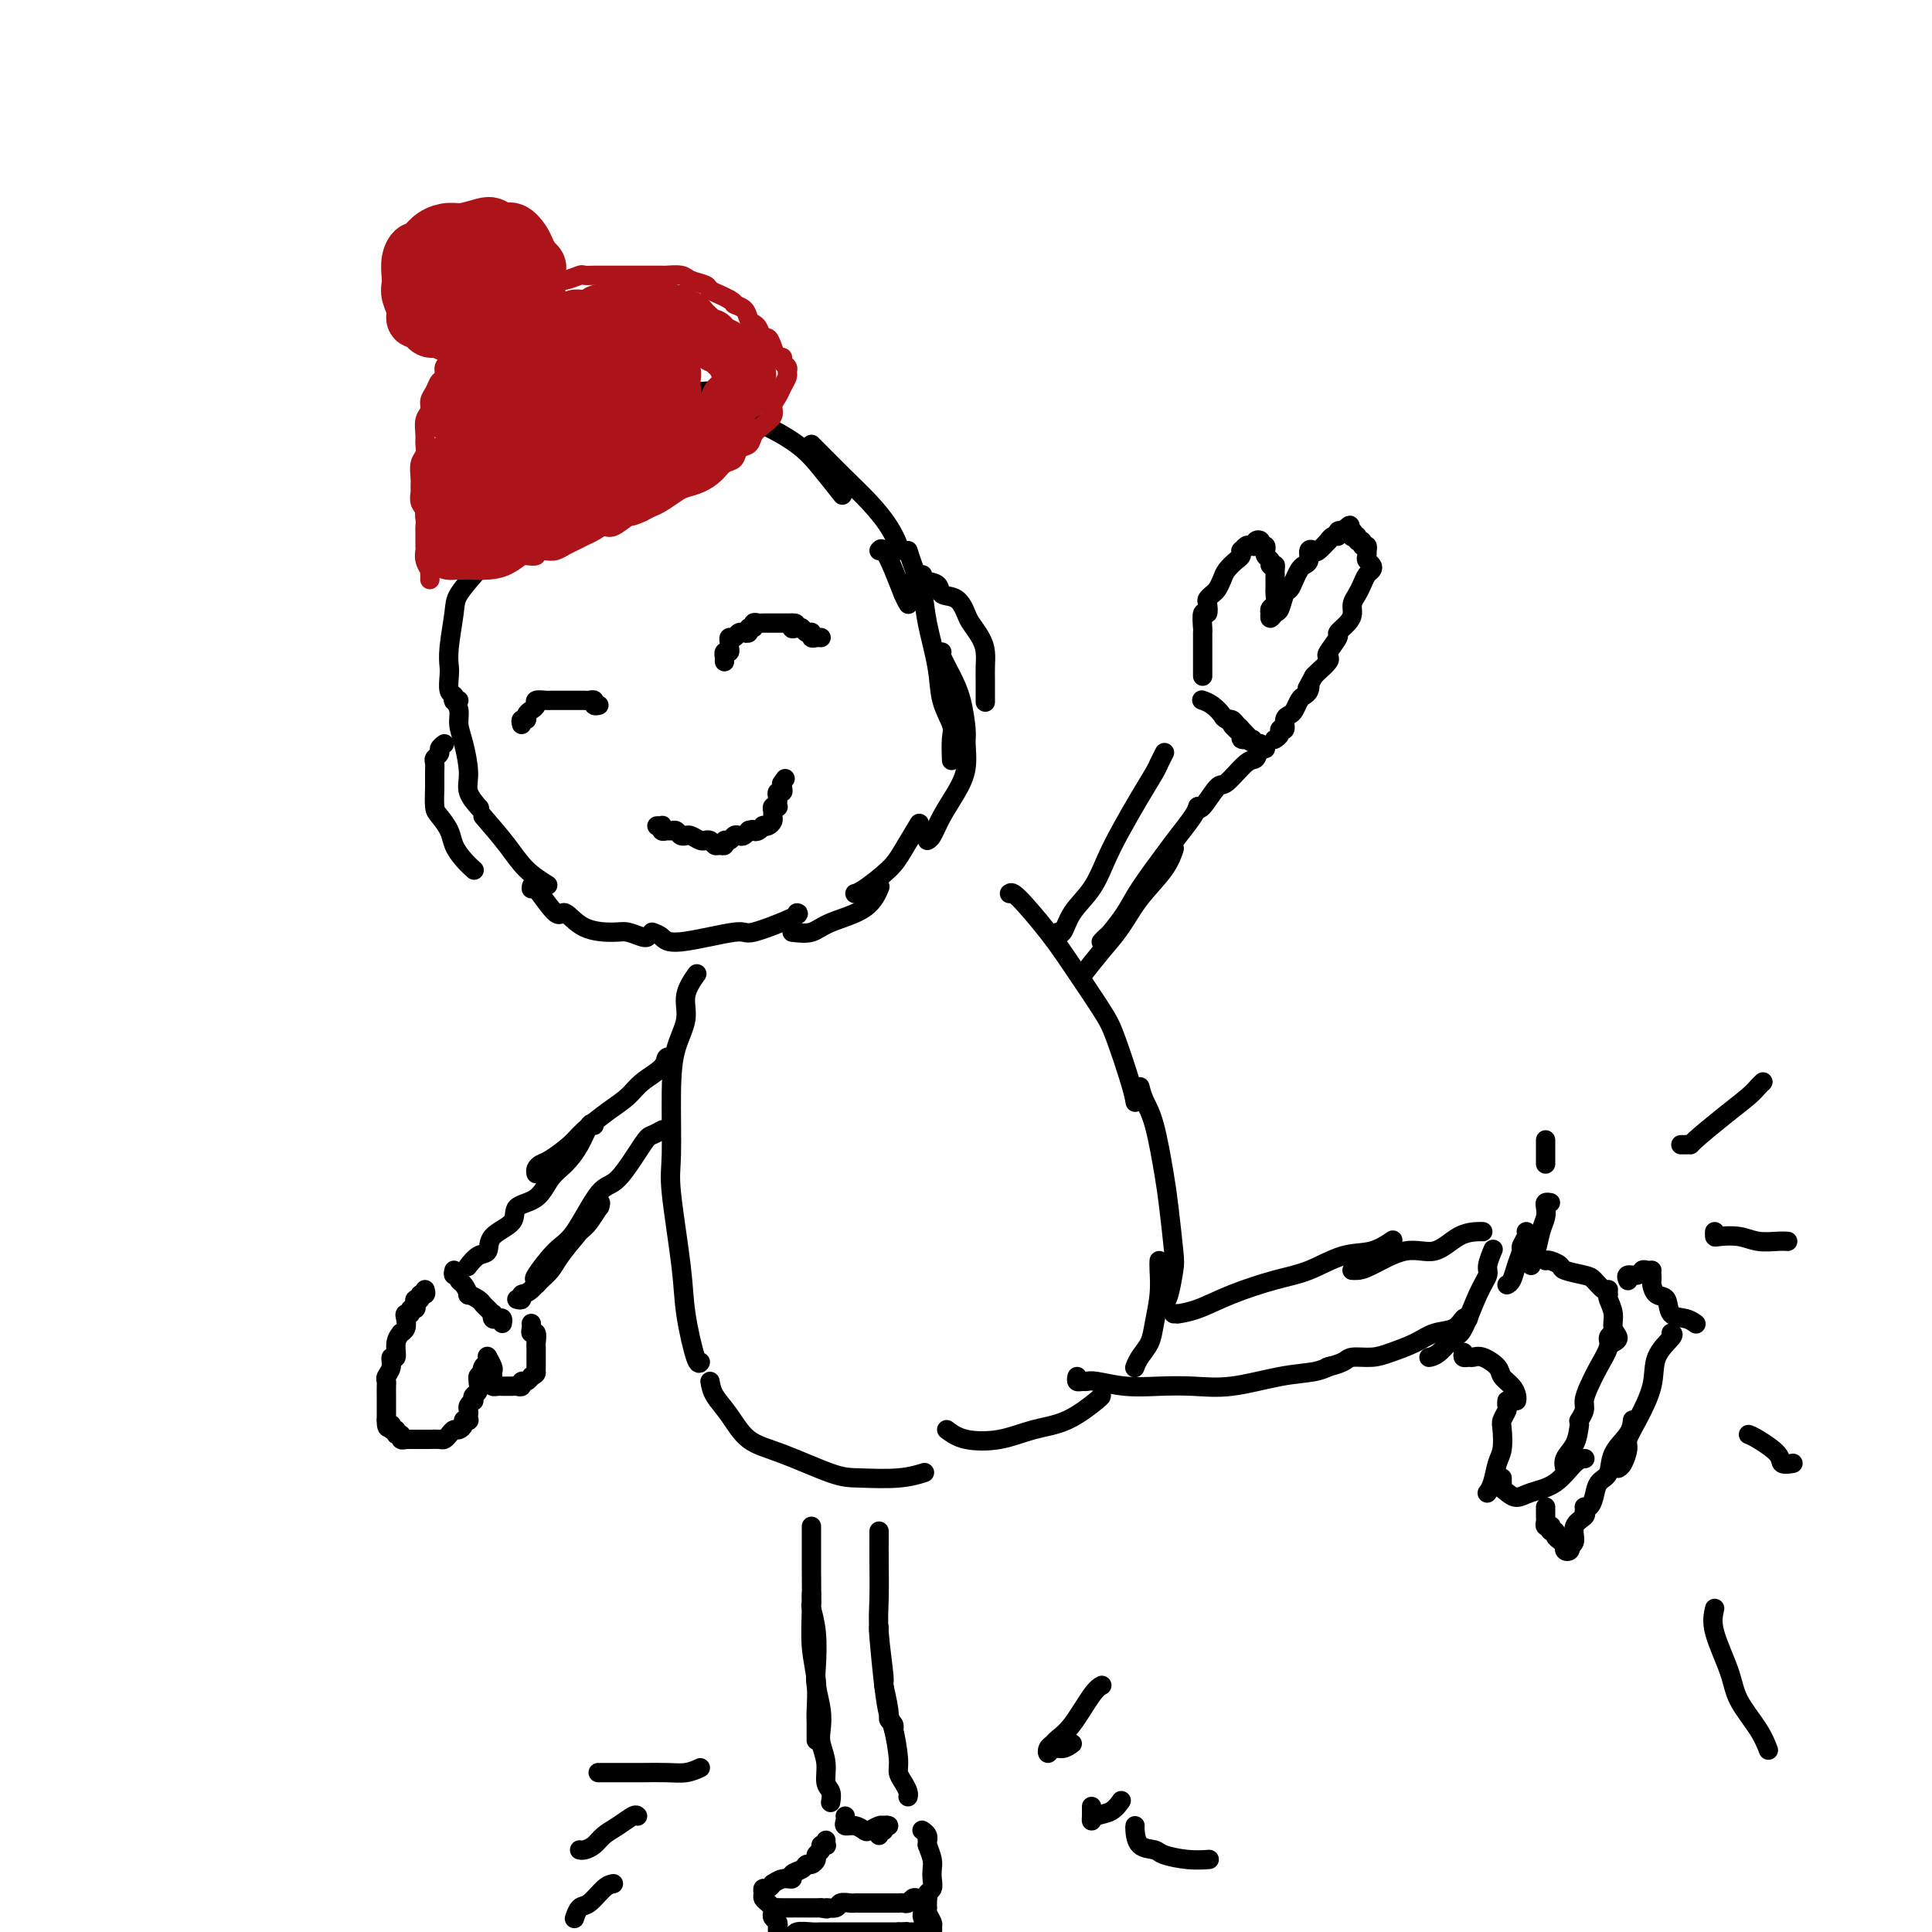 <svg viewBox='0 0 400 400' version='1.1' xmlns='http://www.w3.org/2000/svg' xmlns:xlink='http://www.w3.org/1999/xlink'><g fill='none' stroke='#000000' stroke-width='4' stroke-linecap='round' stroke-linejoin='round'><path d='M94,145c-0.119,-0.157 -0.238,-0.314 0,0c0.238,0.314 0.832,1.098 1,2c0.168,0.902 -0.091,1.924 0,3c0.091,1.076 0.533,2.208 1,4c0.467,1.792 0.960,4.243 1,6c0.040,1.757 -0.374,2.819 0,4c0.374,1.181 1.535,2.480 2,3c0.465,0.520 0.232,0.260 0,0'/><path d='M100,169c1.780,2.060 3.560,4.119 5,6c1.440,1.881 2.542,3.583 4,5c1.458,1.417 3.274,2.548 4,3c0.726,0.452 0.363,0.226 0,0'/><path d='M110,184c0.010,-0.588 0.019,-1.177 1,0c0.981,1.177 2.933,4.118 4,5c1.067,0.882 1.249,-0.296 2,0c0.751,0.296 2.072,2.065 4,3c1.928,0.935 4.464,1.035 6,1c1.536,-0.035 2.071,-0.205 3,0c0.929,0.205 2.250,0.786 3,1c0.750,0.214 0.929,0.061 1,0c0.071,-0.061 0.036,-0.031 0,0'/><path d='M135,193c0.710,0.243 1.421,0.486 2,1c0.579,0.514 1.027,1.301 4,1c2.973,-0.301 8.471,-1.688 11,-2c2.529,-0.312 2.090,0.453 4,0c1.910,-0.453 6.168,-2.122 8,-3c1.832,-0.878 1.238,-0.965 1,-1c-0.238,-0.035 -0.119,-0.017 0,0'/><path d='M164,193c1.426,0.167 2.852,0.335 4,0c1.148,-0.335 2.019,-1.172 4,-2c1.981,-0.828 5.072,-1.646 7,-3c1.928,-1.354 2.694,-3.244 3,-4c0.306,-0.756 0.153,-0.378 0,0'/><path d='M188,114c0.211,0.710 0.422,1.420 1,3c0.578,1.580 1.521,4.030 2,6c0.479,1.970 0.492,3.460 1,6c0.508,2.540 1.509,6.131 2,9c0.491,2.869 0.471,5.014 1,7c0.529,1.986 1.606,3.811 2,5c0.394,1.189 0.106,1.743 0,3c-0.106,1.257 -0.030,3.216 0,4c0.030,0.784 0.015,0.392 0,0'/><path d='M195,135c-0.174,0.077 -0.348,0.154 0,1c0.348,0.846 1.219,2.462 2,4c0.781,1.538 1.472,2.997 2,5c0.528,2.003 0.892,4.548 1,6c0.108,1.452 -0.040,1.811 0,3c0.040,1.189 0.270,3.208 0,5c-0.270,1.792 -1.039,3.356 -2,5c-0.961,1.644 -2.113,3.369 -3,5c-0.887,1.631 -1.508,3.170 -2,4c-0.492,0.830 -0.855,0.951 -1,1c-0.145,0.049 -0.073,0.024 0,0'/><path d='M190,171c0.285,-0.475 0.570,-0.950 0,0c-0.570,0.950 -1.995,3.326 -3,5c-1.005,1.674 -1.589,2.644 -3,4c-1.411,1.356 -3.649,3.096 -5,4c-1.351,0.904 -1.815,0.973 -2,1c-0.185,0.027 -0.093,0.014 0,0'/><path d='M95,145c-0.415,-0.028 -0.829,-0.056 -1,0c-0.171,0.056 -0.098,0.196 0,0c0.098,-0.196 0.221,-0.727 0,-1c-0.221,-0.273 -0.788,-0.289 -1,-1c-0.212,-0.711 -0.070,-2.117 0,-3c0.070,-0.883 0.069,-1.243 0,-2c-0.069,-0.757 -0.206,-1.913 0,-4c0.206,-2.087 0.756,-5.106 1,-7c0.244,-1.894 0.181,-2.662 1,-4c0.819,-1.338 2.518,-3.245 4,-5c1.482,-1.755 2.745,-3.357 4,-5c1.255,-1.643 2.501,-3.327 3,-4c0.499,-0.673 0.249,-0.337 0,0'/><path d='M109,101c0.148,-0.712 0.296,-1.424 2,-3c1.704,-1.576 4.965,-4.016 8,-6c3.035,-1.984 5.844,-3.512 8,-5c2.156,-1.488 3.660,-2.935 7,-4c3.340,-1.065 8.514,-1.748 12,-2c3.486,-0.252 5.282,-0.072 6,0c0.718,0.072 0.359,0.036 0,0'/><path d='M151,87c0.995,-0.022 1.991,-0.044 3,0c1.009,0.044 2.033,0.153 4,1c1.967,0.847 4.878,2.433 7,4c2.122,1.567 3.456,3.114 5,5c1.544,1.886 3.298,4.110 4,5c0.702,0.890 0.351,0.445 0,0'/><path d='M168,92c0.939,0.934 1.877,1.868 3,3c1.123,1.132 2.430,2.461 4,4c1.570,1.539 3.401,3.288 5,5c1.599,1.712 2.965,3.387 4,5c1.035,1.613 1.740,3.165 2,4c0.260,0.835 0.074,0.953 0,1c-0.074,0.047 -0.037,0.024 0,0'/><path d='M182,114c0.249,-0.317 0.498,-0.635 1,0c0.502,0.635 1.258,2.222 2,4c0.742,1.778 1.469,3.748 2,5c0.531,1.252 0.866,1.786 1,2c0.134,0.214 0.067,0.107 0,0'/><path d='M187,123c0.414,0.081 0.828,0.161 1,0c0.172,-0.161 0.101,-0.564 0,-1c-0.101,-0.436 -0.233,-0.906 0,-1c0.233,-0.094 0.830,0.188 1,0c0.170,-0.188 -0.087,-0.847 0,-1c0.087,-0.153 0.518,0.201 1,0c0.482,-0.201 1.014,-0.957 1,-1c-0.014,-0.043 -0.575,0.625 0,1c0.575,0.375 2.286,0.456 3,1c0.714,0.544 0.433,1.552 1,2c0.567,0.448 1.984,0.335 3,1c1.016,0.665 1.631,2.107 2,3c0.369,0.893 0.491,1.238 1,2c0.509,0.762 1.404,1.942 2,3c0.596,1.058 0.892,1.992 1,3c0.108,1.008 0.029,2.088 0,3c-0.029,0.912 -0.008,1.657 0,3c0.008,1.343 0.002,3.285 0,4c-0.002,0.715 -0.001,0.204 0,0c0.001,-0.204 0.000,-0.102 0,0'/><path d='M92,154c-0.453,0.335 -0.906,0.670 -1,1c-0.094,0.330 0.171,0.656 0,1c-0.171,0.344 -0.778,0.705 -1,1c-0.222,0.295 -0.057,0.525 0,1c0.057,0.475 0.008,1.194 0,2c-0.008,0.806 0.024,1.699 0,3c-0.024,1.301 -0.106,3.009 0,4c0.106,0.991 0.400,1.264 1,2c0.600,0.736 1.506,1.935 2,3c0.494,1.065 0.576,1.997 1,3c0.424,1.003 1.191,2.078 2,3c0.809,0.922 1.660,1.692 2,2c0.340,0.308 0.170,0.154 0,0'/><path d='M108,150c-0.119,-0.446 -0.238,-0.893 0,-1c0.238,-0.107 0.832,0.125 1,0c0.168,-0.125 -0.092,-0.608 0,-1c0.092,-0.392 0.535,-0.694 1,-1c0.465,-0.306 0.951,-0.618 1,-1c0.049,-0.382 -0.338,-0.834 0,-1c0.338,-0.166 1.400,-0.044 2,0c0.600,0.044 0.738,0.012 1,0c0.262,-0.012 0.648,-0.003 1,0c0.352,0.003 0.672,0.001 1,0c0.328,-0.001 0.665,-0.000 1,0c0.335,0.000 0.667,0.000 1,0c0.333,-0.000 0.668,-0.001 1,0c0.332,0.001 0.662,0.004 1,0c0.338,-0.004 0.683,-0.015 1,0c0.317,0.015 0.607,0.057 1,0c0.393,-0.057 0.889,-0.211 1,0c0.111,0.211 -0.162,0.788 0,1c0.162,0.212 0.761,0.061 1,0c0.239,-0.061 0.120,-0.030 0,0'/><path d='M150,137c-0.008,-0.455 -0.016,-0.910 0,-1c0.016,-0.090 0.057,0.183 0,0c-0.057,-0.183 -0.212,-0.824 0,-1c0.212,-0.176 0.792,0.111 1,0c0.208,-0.111 0.044,-0.622 0,-1c-0.044,-0.378 0.031,-0.623 0,-1c-0.031,-0.377 -0.167,-0.886 0,-1c0.167,-0.114 0.637,0.167 1,0c0.363,-0.167 0.618,-0.781 1,-1c0.382,-0.219 0.891,-0.044 1,0c0.109,0.044 -0.182,-0.045 0,0c0.182,0.045 0.836,0.222 1,0c0.164,-0.222 -0.163,-0.844 0,-1c0.163,-0.156 0.817,0.154 1,0c0.183,-0.154 -0.105,-0.773 0,-1c0.105,-0.227 0.602,-0.061 1,0c0.398,0.061 0.698,0.016 1,0c0.302,-0.016 0.606,-0.004 1,0c0.394,0.004 0.879,0.001 1,0c0.121,-0.001 -0.122,-0.000 0,0c0.122,0.000 0.607,0.000 1,0c0.393,-0.000 0.693,-0.000 1,0c0.307,0.000 0.621,0.000 1,0c0.379,-0.000 0.823,-0.000 1,0c0.177,0.000 0.089,0.000 0,0'/><path d='M164,129c1.654,-0.087 0.289,0.695 0,1c-0.289,0.305 0.497,0.135 1,0c0.503,-0.135 0.723,-0.233 1,0c0.277,0.233 0.609,0.798 1,1c0.391,0.202 0.840,0.040 1,0c0.160,-0.040 0.033,0.042 0,0c-0.033,-0.042 0.030,-0.207 0,0c-0.030,0.207 -0.152,0.788 0,1c0.152,0.212 0.579,0.057 1,0c0.421,-0.057 0.834,-0.016 1,0c0.166,0.016 0.083,0.008 0,0'/><path d='M137,171c-0.534,-0.008 -1.068,-0.016 -1,0c0.068,0.016 0.739,0.057 1,0c0.261,-0.057 0.111,-0.212 0,0c-0.111,0.212 -0.185,0.793 0,1c0.185,0.207 0.628,0.041 1,0c0.372,-0.041 0.674,0.042 1,0c0.326,-0.042 0.678,-0.208 1,0c0.322,0.208 0.615,0.792 1,1c0.385,0.208 0.864,0.042 1,0c0.136,-0.042 -0.069,0.042 0,0c0.069,-0.042 0.414,-0.208 1,0c0.586,0.208 1.414,0.792 2,1c0.586,0.208 0.930,0.041 1,0c0.070,-0.041 -0.135,0.043 0,0c0.135,-0.043 0.610,-0.212 1,0c0.390,0.212 0.696,0.804 1,1c0.304,0.196 0.606,-0.004 1,0c0.394,0.004 0.879,0.211 1,0c0.121,-0.211 -0.122,-0.840 0,-1c0.122,-0.160 0.611,0.150 1,0c0.389,-0.150 0.679,-0.758 1,-1c0.321,-0.242 0.674,-0.116 1,0c0.326,0.116 0.626,0.224 1,0c0.374,-0.224 0.821,-0.778 1,-1c0.179,-0.222 0.089,-0.111 0,0'/><path d='M155,172c1.111,-0.480 0.889,-0.180 1,0c0.111,0.180 0.555,0.242 1,0c0.445,-0.242 0.890,-0.786 1,-1c0.110,-0.214 -0.114,-0.099 0,0c0.114,0.099 0.565,0.180 1,0c0.435,-0.180 0.852,-0.623 1,-1c0.148,-0.377 0.026,-0.689 0,-1c-0.026,-0.311 0.046,-0.622 0,-1c-0.046,-0.378 -0.208,-0.822 0,-1c0.208,-0.178 0.787,-0.090 1,0c0.213,0.090 0.061,0.183 0,0c-0.061,-0.183 -0.030,-0.640 0,-1c0.030,-0.360 0.061,-0.621 0,-1c-0.061,-0.379 -0.212,-0.875 0,-1c0.212,-0.125 0.788,0.120 1,0c0.212,-0.120 0.061,-0.606 0,-1c-0.061,-0.394 -0.030,-0.697 0,-1'/><path d='M162,162c1.089,-1.556 0.311,-0.444 0,0c-0.311,0.444 -0.156,0.222 0,0'/><path d='M144,202c0.241,-0.337 0.481,-0.675 0,0c-0.481,0.675 -1.684,2.361 -2,4c-0.316,1.639 0.253,3.229 0,5c-0.253,1.771 -1.329,3.721 -2,6c-0.671,2.279 -0.938,4.887 -1,9c-0.062,4.113 0.081,9.730 0,13c-0.081,3.270 -0.386,4.193 0,8c0.386,3.807 1.463,10.498 2,15c0.537,4.502 0.536,6.815 1,10c0.464,3.185 1.394,7.242 2,9c0.606,1.758 0.887,1.217 1,1c0.113,-0.217 0.056,-0.108 0,0'/><path d='M147,286c0.167,0.950 0.333,1.901 1,3c0.667,1.099 1.833,2.347 3,4c1.167,1.653 2.334,3.712 4,5c1.666,1.288 3.831,1.806 7,3c3.169,1.194 7.344,3.066 10,4c2.656,0.934 3.794,0.931 6,1c2.206,0.069 5.478,0.211 8,0c2.522,-0.211 4.292,-0.775 5,-1c0.708,-0.225 0.354,-0.113 0,0'/><path d='M196,296c1.066,0.793 2.132,1.585 4,2c1.868,0.415 4.539,0.451 7,0c2.461,-0.451 4.712,-1.389 7,-2c2.288,-0.611 4.613,-0.896 7,-2c2.387,-1.104 4.835,-3.028 6,-4c1.165,-0.972 1.047,-0.992 1,-1c-0.047,-0.008 -0.024,-0.004 0,0'/><path d='M209,185c0.274,-0.222 0.547,-0.445 2,1c1.453,1.445 4.084,4.557 6,7c1.916,2.443 3.116,4.217 5,7c1.884,2.783 4.452,6.574 6,9c1.548,2.426 2.075,3.485 3,6c0.925,2.515 2.249,6.485 3,9c0.751,2.515 0.929,3.576 1,4c0.071,0.424 0.036,0.212 0,0'/><path d='M236,225c0.251,0.966 0.502,1.932 1,3c0.498,1.068 1.245,2.237 2,5c0.755,2.763 1.520,7.121 2,10c0.480,2.879 0.675,4.278 1,7c0.325,2.722 0.780,6.768 1,9c0.220,2.232 0.203,2.650 0,4c-0.203,1.350 -0.593,3.633 -1,5c-0.407,1.367 -0.831,1.819 -1,2c-0.169,0.181 -0.085,0.090 0,0'/><path d='M240,261c-0.026,0.434 -0.052,0.868 0,2c0.052,1.132 0.182,2.962 0,5c-0.182,2.038 -0.676,4.284 -1,6c-0.324,1.716 -0.479,2.903 -1,4c-0.521,1.097 -1.410,2.103 -2,3c-0.590,0.897 -0.883,1.685 -1,2c-0.117,0.315 -0.059,0.158 0,0'/><path d='M223,285c-0.089,0.425 -0.179,0.850 0,1c0.179,0.150 0.625,0.026 1,0c0.375,-0.026 0.678,0.045 1,0c0.322,-0.045 0.665,-0.206 2,0c1.335,0.206 3.664,0.781 6,1c2.336,0.219 4.680,0.084 7,0c2.320,-0.084 4.615,-0.117 7,0c2.385,0.117 4.860,0.385 8,0c3.140,-0.385 6.945,-1.423 10,-2c3.055,-0.577 5.361,-0.694 7,-1c1.639,-0.306 2.611,-0.802 3,-1c0.389,-0.198 0.194,-0.099 0,0'/><path d='M243,272c0.504,-0.012 1.007,-0.024 1,0c-0.007,0.024 -0.525,0.082 0,0c0.525,-0.082 2.092,-0.306 4,-1c1.908,-0.694 4.158,-1.858 7,-3c2.842,-1.142 6.275,-2.261 9,-3c2.725,-0.739 4.741,-1.099 7,-2c2.259,-0.901 4.760,-2.345 7,-3c2.240,-0.655 4.218,-0.523 6,-1c1.782,-0.477 3.366,-1.565 4,-2c0.634,-0.435 0.317,-0.218 0,0'/><path d='M280,263c-0.068,-0.004 -0.137,-0.009 0,0c0.137,0.009 0.479,0.031 1,0c0.521,-0.031 1.222,-0.113 3,-1c1.778,-0.887 4.634,-2.577 7,-3c2.366,-0.423 4.242,0.423 6,0c1.758,-0.423 3.399,-2.113 5,-3c1.601,-0.887 3.162,-0.969 4,-1c0.838,-0.031 0.954,-0.009 1,0c0.046,0.009 0.023,0.004 0,0'/><path d='M309,259c0.124,-0.297 0.248,-0.594 0,0c-0.248,0.594 -0.866,2.079 -1,3c-0.134,0.921 0.218,1.276 0,2c-0.218,0.724 -1.004,1.816 -2,4c-0.996,2.184 -2.201,5.461 -3,7c-0.799,1.539 -1.194,1.340 -2,2c-0.806,0.660 -2.025,2.178 -3,3c-0.975,0.822 -1.707,0.949 -2,1c-0.293,0.051 -0.146,0.025 0,0'/><path d='M304,273c-0.294,-0.209 -0.588,-0.417 -1,0c-0.412,0.417 -0.941,1.461 -2,2c-1.059,0.539 -2.648,0.575 -4,1c-1.352,0.425 -2.468,1.241 -4,2c-1.532,0.759 -3.479,1.461 -5,2c-1.521,0.539 -2.614,0.915 -4,1c-1.386,0.085 -3.065,-0.121 -4,0c-0.935,0.121 -1.127,0.568 -2,1c-0.873,0.432 -2.427,0.847 -3,1c-0.573,0.153 -0.164,0.044 0,0c0.164,-0.044 0.082,-0.022 0,0'/><path d='M312,266c0.342,-0.170 0.684,-0.339 1,-1c0.316,-0.661 0.607,-1.813 1,-3c0.393,-1.187 0.890,-2.409 1,-3c0.110,-0.591 -0.167,-0.551 0,-1c0.167,-0.449 0.777,-1.389 1,-2c0.223,-0.611 0.060,-0.895 0,-1c-0.060,-0.105 -0.017,-0.030 0,0c0.017,0.030 0.009,0.015 0,0'/><path d='M320,236c0.000,0.446 0.000,0.893 0,1c0.000,0.107 0.000,-0.125 0,0c0.000,0.125 0.000,0.608 0,1c0.000,0.392 0.000,0.693 0,1c0.000,0.307 0.000,0.618 0,1c0.000,0.382 0.000,0.834 0,1c0.000,0.166 0.000,0.048 0,0c0.000,-0.048 0.000,-0.024 0,0'/><path d='M321,249c-0.416,-0.069 -0.832,-0.139 -1,0c-0.168,0.139 -0.087,0.485 0,1c0.087,0.515 0.181,1.199 0,2c-0.181,0.801 -0.637,1.717 -1,3c-0.363,1.283 -0.633,2.931 -1,4c-0.367,1.069 -0.829,1.557 -1,2c-0.171,0.443 -0.049,0.841 0,1c0.049,0.159 0.024,0.080 0,0'/><path d='M303,280c-0.093,0.426 -0.186,0.852 0,1c0.186,0.148 0.651,0.017 1,0c0.349,-0.017 0.583,0.078 1,0c0.417,-0.078 1.015,-0.330 2,0c0.985,0.330 2.355,1.241 3,2c0.645,0.759 0.565,1.366 1,2c0.435,0.634 1.385,1.294 2,2c0.615,0.706 0.896,1.459 1,2c0.104,0.541 0.030,0.869 0,1c-0.030,0.131 -0.015,0.066 0,0'/><path d='M312,290c-0.030,0.361 -0.060,0.723 0,1c0.060,0.277 0.209,0.471 0,1c-0.209,0.529 -0.777,1.395 -1,2c-0.223,0.605 -0.102,0.950 0,2c0.102,1.050 0.185,2.803 0,4c-0.185,1.197 -0.637,1.836 -1,3c-0.363,1.164 -0.636,2.852 -1,4c-0.364,1.148 -0.818,1.757 -1,2c-0.182,0.243 -0.091,0.122 0,0'/><path d='M311,306c-0.005,0.447 -0.010,0.895 0,1c0.010,0.105 0.034,-0.132 0,0c-0.034,0.132 -0.127,0.634 0,1c0.127,0.366 0.474,0.595 1,1c0.526,0.405 1.230,0.984 2,1c0.770,0.016 1.604,-0.532 3,-1c1.396,-0.468 3.354,-0.857 5,-2c1.646,-1.143 2.982,-3.038 4,-4c1.018,-0.962 1.720,-0.989 2,-1c0.280,-0.011 0.140,-0.005 0,0'/><path d='M320,261c0.197,-0.090 0.395,-0.180 1,0c0.605,0.180 1.619,0.630 2,1c0.381,0.370 0.130,0.659 1,1c0.870,0.341 2.860,0.732 4,1c1.140,0.268 1.429,0.412 2,1c0.571,0.588 1.423,1.620 2,2c0.577,0.380 0.879,0.109 1,0c0.121,-0.109 0.060,-0.054 0,0'/><path d='M333,268c-0.124,0.160 -0.247,0.320 0,1c0.247,0.680 0.865,1.881 1,3c0.135,1.119 -0.211,2.156 0,3c0.211,0.844 0.980,1.497 1,2c0.020,0.503 -0.709,0.858 -1,1c-0.291,0.142 -0.146,0.071 0,0'/><path d='M334,276c-0.469,0.291 -0.939,0.581 -1,1c-0.061,0.419 0.286,0.965 0,2c-0.286,1.035 -1.205,2.558 -2,4c-0.795,1.442 -1.467,2.804 -2,4c-0.533,1.196 -0.926,2.228 -1,3c-0.074,0.772 0.172,1.285 0,2c-0.172,0.715 -0.764,1.633 -1,2c-0.236,0.367 -0.118,0.184 0,0'/><path d='M327,295c-0.196,1.411 -0.393,2.821 -1,4c-0.607,1.179 -1.625,2.125 -2,3c-0.375,0.875 -0.107,1.679 0,2c0.107,0.321 0.054,0.161 0,0'/><path d='M337,265c0.054,0.121 0.108,0.243 0,0c-0.108,-0.243 -0.379,-0.850 0,-1c0.379,-0.150 1.408,0.156 2,0c0.592,-0.156 0.746,-0.774 1,-1c0.254,-0.226 0.607,-0.061 1,0c0.393,0.061 0.827,0.017 1,0c0.173,-0.017 0.087,-0.009 0,0'/><path d='M342,264c0.015,0.368 0.030,0.736 0,1c-0.030,0.264 -0.104,0.424 0,1c0.104,0.576 0.385,1.570 1,2c0.615,0.430 1.563,0.298 2,1c0.437,0.702 0.365,2.240 1,3c0.635,0.760 1.979,0.743 3,1c1.021,0.257 1.720,0.788 2,1c0.280,0.212 0.140,0.106 0,0'/><path d='M346,276c0.329,0.103 0.659,0.206 0,1c-0.659,0.794 -2.305,2.281 -3,4c-0.695,1.719 -0.438,3.672 -1,6c-0.562,2.328 -1.944,5.030 -3,7c-1.056,1.970 -1.786,3.207 -2,4c-0.214,0.793 0.087,1.140 0,2c-0.087,0.860 -0.562,2.231 -1,3c-0.438,0.769 -0.839,0.934 -1,1c-0.161,0.066 -0.080,0.033 0,0'/><path d='M338,294c-0.099,0.925 -0.197,1.851 -1,3c-0.803,1.149 -2.309,2.522 -3,4c-0.691,1.478 -0.567,3.061 -1,4c-0.433,0.939 -1.423,1.232 -2,2c-0.577,0.768 -0.742,2.010 -1,3c-0.258,0.990 -0.608,1.728 -1,2c-0.392,0.272 -0.826,0.078 -1,0c-0.174,-0.078 -0.087,-0.039 0,0'/><path d='M328,313c0.234,0.279 0.469,0.557 0,1c-0.469,0.443 -1.641,1.050 -2,2c-0.359,0.950 0.096,2.241 0,3c-0.096,0.759 -0.744,0.984 -1,1c-0.256,0.016 -0.121,-0.178 0,0c0.121,0.178 0.229,0.728 0,1c-0.229,0.272 -0.796,0.266 -1,0c-0.204,-0.266 -0.045,-0.792 0,-1c0.045,-0.208 -0.026,-0.098 0,0c0.026,0.098 0.147,0.185 0,0c-0.147,-0.185 -0.561,-0.642 -1,-1c-0.439,-0.358 -0.901,-0.618 -1,-1c-0.099,-0.382 0.166,-0.886 0,-1c-0.166,-0.114 -0.762,0.163 -1,0c-0.238,-0.163 -0.116,-0.765 0,-1c0.116,-0.235 0.227,-0.104 0,0c-0.227,0.104 -0.793,0.182 -1,0c-0.207,-0.182 -0.055,-0.623 0,-1c0.055,-0.377 0.015,-0.689 0,-1c-0.015,-0.311 -0.004,-0.622 0,-1c0.004,-0.378 0.001,-0.822 0,-1c-0.001,-0.178 -0.001,-0.089 0,0'/><path d='M168,316c0.002,0.242 0.004,0.485 0,2c-0.004,1.515 -0.015,4.303 0,7c0.015,2.697 0.057,5.301 0,8c-0.057,2.699 -0.211,5.491 0,8c0.211,2.509 0.789,4.736 1,7c0.211,2.264 0.057,4.566 0,6c-0.057,1.434 -0.015,2.002 0,3c0.015,0.998 0.004,2.428 0,3c-0.004,0.572 -0.002,0.286 0,0'/><path d='M168,330c-0.008,0.313 -0.016,0.625 0,1c0.016,0.375 0.056,0.811 0,1c-0.056,0.189 -0.207,0.129 0,1c0.207,0.871 0.774,2.673 1,5c0.226,2.327 0.112,5.178 0,7c-0.112,1.822 -0.222,2.615 0,4c0.222,1.385 0.776,3.362 1,5c0.224,1.638 0.116,2.938 0,4c-0.116,1.062 -0.241,1.886 0,3c0.241,1.114 0.849,2.520 1,4c0.151,1.480 -0.155,3.036 0,4c0.155,0.964 0.773,1.336 1,2c0.227,0.664 0.065,1.618 0,2c-0.065,0.382 -0.032,0.191 0,0'/><path d='M182,317c0.002,0.597 0.005,1.195 0,2c-0.005,0.805 -0.016,1.819 0,4c0.016,2.181 0.061,5.530 0,8c-0.061,2.470 -0.228,4.062 0,7c0.228,2.938 0.849,7.221 1,9c0.151,1.779 -0.170,1.055 0,2c0.170,0.945 0.830,3.560 1,5c0.170,1.440 -0.150,1.706 0,2c0.150,0.294 0.771,0.618 1,1c0.229,0.382 0.065,0.824 0,1c-0.065,0.176 -0.033,0.088 0,0'/><path d='M182,337c-0.089,-0.118 -0.177,-0.236 0,2c0.177,2.236 0.621,6.826 1,10c0.379,3.174 0.693,4.933 1,6c0.307,1.067 0.608,1.441 1,3c0.392,1.559 0.876,4.302 1,6c0.124,1.698 -0.110,2.350 0,3c0.110,0.650 0.566,1.298 1,2c0.434,0.702 0.848,1.458 1,2c0.152,0.542 0.044,0.869 0,1c-0.044,0.131 -0.022,0.065 0,0'/><path d='M175,376c0.046,0.302 0.091,0.604 0,1c-0.091,0.396 -0.319,0.887 0,1c0.319,0.113 1.184,-0.152 2,0c0.816,0.152 1.582,0.720 2,1c0.418,0.280 0.486,0.270 1,0c0.514,-0.270 1.473,-0.800 2,-1c0.527,-0.200 0.621,-0.069 1,0c0.379,0.069 1.044,0.075 1,0c-0.044,-0.075 -0.796,-0.230 -1,0c-0.204,0.230 0.141,0.845 0,1c-0.141,0.155 -0.769,-0.151 -1,0c-0.231,0.151 -0.066,0.757 0,1c0.066,0.243 0.033,0.121 0,0'/><path d='M171,381c-0.033,0.416 -0.065,0.833 0,1c0.065,0.167 0.229,0.086 0,0c-0.229,-0.086 -0.849,-0.177 -1,0c-0.151,0.177 0.166,0.621 0,1c-0.166,0.379 -0.817,0.693 -1,1c-0.183,0.307 0.101,0.607 0,1c-0.101,0.393 -0.586,0.880 -1,1c-0.414,0.120 -0.757,-0.127 -1,0c-0.243,0.127 -0.384,0.626 -1,1c-0.616,0.374 -1.705,0.621 -2,1c-0.295,0.379 0.205,0.890 0,1c-0.205,0.110 -1.117,-0.182 -2,0c-0.883,0.182 -1.739,0.836 -2,1c-0.261,0.164 0.073,-0.163 0,0c-0.073,0.163 -0.553,0.817 -1,1c-0.447,0.183 -0.862,-0.105 -1,0c-0.138,0.105 -0.000,0.602 0,1c0.000,0.398 -0.137,0.695 0,1c0.137,0.305 0.548,0.618 1,1c0.452,0.382 0.943,0.835 1,1c0.057,0.165 -0.322,0.044 0,0c0.322,-0.044 1.344,-0.012 2,0c0.656,0.012 0.946,0.003 2,0c1.054,-0.003 2.873,-0.001 4,0c1.127,0.001 1.564,0.000 2,0'/><path d='M170,395c1.970,0.448 0.895,0.067 1,0c0.105,-0.067 1.389,0.178 2,0c0.611,-0.178 0.549,-0.780 1,-1c0.451,-0.220 1.416,-0.059 2,0c0.584,0.059 0.787,0.016 1,0c0.213,-0.016 0.434,-0.004 1,0c0.566,0.004 1.475,0.001 2,0c0.525,-0.001 0.666,-0.000 1,0c0.334,0.000 0.863,0.000 1,0c0.137,-0.000 -0.117,-0.000 0,0c0.117,0.000 0.605,0.000 1,0c0.395,-0.000 0.697,-0.000 1,0c0.303,0.000 0.606,0.001 1,0c0.394,-0.001 0.879,-0.004 1,0c0.121,0.004 -0.123,0.015 0,0c0.123,-0.015 0.611,-0.057 1,0c0.389,0.057 0.677,0.211 1,0c0.323,-0.211 0.679,-0.788 1,-1c0.321,-0.212 0.607,-0.060 1,0c0.393,0.060 0.894,0.028 1,0c0.106,-0.028 -0.182,-0.052 0,0c0.182,0.052 0.833,0.180 1,0c0.167,-0.180 -0.151,-0.666 0,-1c0.151,-0.334 0.770,-0.515 1,-1c0.230,-0.485 0.072,-1.274 0,-2c-0.072,-0.726 -0.058,-1.388 0,-2c0.058,-0.612 0.159,-1.175 0,-2c-0.159,-0.825 -0.580,-1.913 -1,-3'/><path d='M192,382c-0.016,-1.884 -0.056,-1.093 0,-1c0.056,0.093 0.207,-0.514 0,-1c-0.207,-0.486 -0.774,-0.853 -1,-1c-0.226,-0.147 -0.113,-0.073 0,0'/><path d='M192,393c0.002,0.305 0.004,0.610 0,1c-0.004,0.390 -0.015,0.863 0,1c0.015,0.137 0.056,-0.064 0,0c-0.056,0.064 -0.211,0.391 0,1c0.211,0.609 0.786,1.500 1,2c0.214,0.500 0.068,0.611 0,1c-0.068,0.389 -0.057,1.058 0,1c0.057,-0.058 0.159,-0.843 0,-1c-0.159,-0.157 -0.578,0.315 -1,0c-0.422,-0.315 -0.845,-1.415 -1,-2c-0.155,-0.585 -0.042,-0.654 0,-1c0.042,-0.346 0.011,-0.969 0,-1c-0.011,-0.031 -0.003,0.530 0,1c0.003,0.470 0.001,0.849 0,1c-0.001,0.151 -0.000,0.076 0,0'/><path d='M160,395c0.030,0.334 0.061,0.668 0,1c-0.061,0.332 -0.212,0.662 0,1c0.212,0.338 0.788,0.683 1,1c0.212,0.317 0.059,0.607 0,1c-0.059,0.393 -0.023,0.891 0,1c0.023,0.109 0.032,-0.171 0,0c-0.032,0.171 -0.104,0.792 0,1c0.104,0.208 0.383,0.003 1,0c0.617,-0.003 1.571,0.195 2,0c0.429,-0.195 0.332,-0.784 1,-1c0.668,-0.216 2.101,-0.058 3,0c0.899,0.058 1.263,0.015 2,0c0.737,-0.015 1.847,-0.004 3,0c1.153,0.004 2.351,0.001 3,0c0.649,-0.001 0.751,-0.000 1,0c0.249,0.000 0.645,0.000 1,0c0.355,-0.000 0.669,-0.000 1,0c0.331,0.000 0.680,0.000 1,0c0.320,-0.000 0.610,-0.000 1,0c0.390,0.000 0.878,0.000 1,0c0.122,-0.000 -0.122,-0.000 0,0c0.122,0.000 0.610,0.000 1,0c0.390,-0.000 0.682,-0.000 1,0c0.318,0.000 0.662,0.000 1,0c0.338,-0.000 0.669,-0.000 1,0'/><path d='M186,400c3.820,-0.155 0.869,-0.041 0,0c-0.869,0.041 0.345,0.011 1,0c0.655,-0.011 0.750,-0.003 1,0c0.250,0.003 0.655,0.001 1,0c0.345,-0.001 0.631,-0.000 1,0c0.369,0.000 0.820,0.000 1,0c0.180,-0.000 0.090,-0.000 0,0'/><path d='M139,219c0.111,0.042 0.221,0.083 0,0c-0.221,-0.083 -0.774,-0.291 -1,0c-0.226,0.291 -0.126,1.082 -1,2c-0.874,0.918 -2.721,1.964 -4,3c-1.279,1.036 -1.988,2.064 -3,3c-1.012,0.936 -2.326,1.781 -4,3c-1.674,1.219 -3.706,2.813 -5,4c-1.294,1.187 -1.849,1.968 -3,3c-1.151,1.032 -2.897,2.315 -4,3c-1.103,0.685 -1.564,0.771 -2,1c-0.436,0.229 -0.848,0.600 -1,1c-0.152,0.400 -0.043,0.829 0,1c0.043,0.171 0.022,0.086 0,0'/><path d='M123,233c-0.267,-0.348 -0.534,-0.696 -1,0c-0.466,0.696 -1.131,2.437 -2,4c-0.869,1.563 -1.942,2.950 -3,4c-1.058,1.050 -2.102,1.764 -3,3c-0.898,1.236 -1.651,2.993 -3,4c-1.349,1.007 -3.295,1.263 -4,2c-0.705,0.737 -0.168,1.956 -1,3c-0.832,1.044 -3.032,1.912 -4,3c-0.968,1.088 -0.703,2.395 -1,3c-0.297,0.605 -1.157,0.509 -2,1c-0.843,0.491 -1.669,1.569 -2,2c-0.331,0.431 -0.165,0.216 0,0'/><path d='M107,269c0.456,0.116 0.912,0.233 1,0c0.088,-0.233 -0.191,-0.815 0,-1c0.191,-0.185 0.852,0.027 2,-1c1.148,-1.027 2.784,-3.292 4,-5c1.216,-1.708 2.011,-2.859 3,-4c0.989,-1.141 2.173,-2.271 3,-3c0.827,-0.729 1.296,-1.057 2,-2c0.704,-0.943 1.641,-2.501 2,-3c0.359,-0.499 0.139,0.061 0,0c-0.139,-0.061 -0.197,-0.742 0,-1c0.197,-0.258 0.649,-0.091 0,1c-0.649,1.091 -2.398,3.106 -4,5c-1.602,1.894 -3.055,3.666 -4,5c-0.945,1.334 -1.381,2.229 -2,3c-0.619,0.771 -1.422,1.419 -2,2c-0.578,0.581 -0.933,1.094 -1,1c-0.067,-0.094 0.152,-0.797 0,-1c-0.152,-0.203 -0.675,0.092 0,-1c0.675,-1.092 2.548,-3.571 4,-5c1.452,-1.429 2.482,-1.808 4,-4c1.518,-2.192 3.524,-6.199 5,-8c1.476,-1.801 2.420,-1.397 4,-3c1.580,-1.603 3.795,-5.213 5,-7c1.205,-1.787 1.401,-1.750 2,-2c0.599,-0.250 1.600,-0.786 2,-1c0.400,-0.214 0.200,-0.107 0,0'/><path d='M94,263c-0.119,0.449 -0.238,0.899 0,1c0.238,0.101 0.832,-0.145 1,0c0.168,0.145 -0.092,0.683 0,1c0.092,0.317 0.535,0.414 1,1c0.465,0.586 0.950,1.662 1,2c0.050,0.338 -0.337,-0.063 0,0c0.337,0.063 1.397,0.590 2,1c0.603,0.410 0.749,0.702 1,1c0.251,0.298 0.606,0.602 1,1c0.394,0.398 0.827,0.890 1,1c0.173,0.110 0.085,-0.163 0,0c-0.085,0.163 -0.166,0.762 0,1c0.166,0.238 0.581,0.115 1,0c0.419,-0.115 0.844,-0.223 1,0c0.156,0.223 0.045,0.778 0,1c-0.045,0.222 -0.022,0.111 0,0'/><path d='M88,267c0.121,0.455 0.242,0.909 0,1c-0.242,0.091 -0.848,-0.182 -1,0c-0.152,0.182 0.152,0.818 0,1c-0.152,0.182 -0.758,-0.091 -1,0c-0.242,0.091 -0.121,0.546 0,1c0.121,0.454 0.242,0.908 0,1c-0.242,0.092 -0.848,-0.179 -1,0c-0.152,0.179 0.151,0.809 0,1c-0.151,0.191 -0.757,-0.055 -1,0c-0.243,0.055 -0.122,0.411 0,1c0.122,0.589 0.244,1.409 0,2c-0.244,0.591 -0.854,0.952 -1,1c-0.146,0.048 0.172,-0.216 0,0c-0.172,0.216 -0.835,0.912 -1,2c-0.165,1.088 0.166,2.568 0,3c-0.166,0.432 -0.829,-0.183 -1,0c-0.171,0.183 0.150,1.166 0,2c-0.150,0.834 -0.772,1.520 -1,2c-0.228,0.480 -0.061,0.755 0,1c0.061,0.245 0.016,0.461 0,1c-0.016,0.539 -0.004,1.401 0,2c0.004,0.599 0.001,0.934 0,1c-0.001,0.066 -0.000,-0.136 0,0c0.000,0.136 0.000,0.611 0,1c-0.000,0.389 -0.000,0.692 0,1c0.000,0.308 0.000,0.621 0,1c-0.000,0.379 -0.000,0.822 0,1c0.000,0.178 0.000,0.089 0,0'/><path d='M80,294c-0.065,2.636 0.771,1.227 1,1c0.229,-0.227 -0.150,0.728 0,1c0.150,0.272 0.829,-0.137 1,0c0.171,0.137 -0.165,0.821 0,1c0.165,0.179 0.832,-0.148 1,0c0.168,0.148 -0.162,0.772 0,1c0.162,0.228 0.817,0.061 1,0c0.183,-0.061 -0.105,-0.016 0,0c0.105,0.016 0.605,0.004 1,0c0.395,-0.004 0.687,-0.001 1,0c0.313,0.001 0.647,0.001 1,0c0.353,-0.001 0.724,-0.003 1,0c0.276,0.003 0.455,0.011 1,0c0.545,-0.011 1.455,-0.041 2,0c0.545,0.041 0.724,0.152 1,0c0.276,-0.152 0.647,-0.566 1,-1c0.353,-0.434 0.687,-0.887 1,-1c0.313,-0.113 0.606,0.114 1,0c0.394,-0.114 0.890,-0.569 1,-1c0.110,-0.431 -0.166,-0.836 0,-1c0.166,-0.164 0.776,-0.085 1,0c0.224,0.085 0.064,0.176 0,0c-0.064,-0.176 -0.031,-0.621 0,-1c0.031,-0.379 0.060,-0.693 0,-1c-0.060,-0.307 -0.208,-0.606 0,-1c0.208,-0.394 0.774,-0.883 1,-1c0.226,-0.117 0.113,0.137 0,0c-0.113,-0.137 -0.226,-0.666 0,-1c0.226,-0.334 0.792,-0.475 1,-1c0.208,-0.525 0.060,-1.436 0,-2c-0.060,-0.564 -0.030,-0.782 0,-1'/><path d='M99,285c1.480,-2.189 1.182,-1.160 1,-1c-0.182,0.160 -0.246,-0.547 0,-1c0.246,-0.453 0.802,-0.650 1,-1c0.198,-0.350 0.039,-0.851 0,-1c-0.039,-0.149 0.042,0.055 0,0c-0.042,-0.055 -0.207,-0.369 0,0c0.207,0.369 0.788,1.422 1,2c0.212,0.578 0.056,0.680 0,1c-0.056,0.320 -0.012,0.856 0,1c0.012,0.144 -0.008,-0.105 0,0c0.008,0.105 0.043,0.564 0,1c-0.043,0.436 -0.165,0.849 0,1c0.165,0.151 0.618,0.041 1,0c0.382,-0.041 0.694,-0.011 1,0c0.306,0.011 0.608,0.004 1,0c0.392,-0.004 0.875,-0.005 1,0c0.125,0.005 -0.107,0.016 0,0c0.107,-0.016 0.554,-0.061 1,0c0.446,0.061 0.890,0.226 1,0c0.110,-0.226 -0.115,-0.844 0,-1c0.115,-0.156 0.569,0.150 1,0c0.431,-0.150 0.837,-0.757 1,-1c0.163,-0.243 0.081,-0.121 0,0'/><path d='M110,285c1.155,-0.509 1.041,-0.780 1,-1c-0.041,-0.220 -0.011,-0.388 0,-1c0.011,-0.612 0.003,-1.668 0,-2c-0.003,-0.332 0.000,0.061 0,0c-0.000,-0.061 -0.004,-0.576 0,-1c0.004,-0.424 0.015,-0.757 0,-1c-0.015,-0.243 -0.057,-0.394 0,-1c0.057,-0.606 0.211,-1.665 0,-2c-0.211,-0.335 -0.789,0.055 -1,0c-0.211,-0.055 -0.057,-0.553 0,-1c0.057,-0.447 0.016,-0.842 0,-1c-0.016,-0.158 -0.008,-0.079 0,0'/><path d='M218,194c0.444,0.138 0.888,0.275 1,0c0.112,-0.275 -0.108,-0.964 0,-1c0.108,-0.036 0.545,0.580 1,0c0.455,-0.580 0.929,-2.355 2,-4c1.071,-1.645 2.739,-3.158 4,-5c1.261,-1.842 2.116,-4.012 3,-6c0.884,-1.988 1.796,-3.794 3,-6c1.204,-2.206 2.701,-4.812 4,-7c1.299,-2.188 2.400,-3.958 3,-5c0.600,-1.042 0.700,-1.358 1,-2c0.300,-0.642 0.800,-1.612 1,-2c0.200,-0.388 0.100,-0.194 0,0'/><path d='M224,202c1.323,-1.689 2.645,-3.378 4,-5c1.355,-1.622 2.741,-3.178 4,-5c1.259,-1.822 2.389,-3.911 4,-6c1.611,-2.089 3.703,-4.178 5,-6c1.297,-1.822 1.799,-3.378 2,-4c0.201,-0.622 0.100,-0.311 0,0'/><path d='M228,195c0.386,-0.404 0.771,-0.807 1,-1c0.229,-0.193 0.301,-0.175 1,-1c0.699,-0.825 2.026,-2.493 3,-4c0.974,-1.507 1.596,-2.852 3,-5c1.404,-2.148 3.592,-5.098 5,-7c1.408,-1.902 2.037,-2.757 3,-4c0.963,-1.243 2.259,-2.873 3,-4c0.741,-1.127 0.926,-1.751 1,-2c0.074,-0.249 0.037,-0.125 0,0'/><path d='M249,145c-0.167,-0.058 -0.334,-0.115 0,0c0.334,0.115 1.170,0.403 2,1c0.830,0.597 1.655,1.504 2,2c0.345,0.496 0.210,0.579 1,1c0.790,0.421 2.506,1.178 3,2c0.494,0.822 -0.235,1.710 0,2c0.235,0.290 1.434,-0.017 2,0c0.566,0.017 0.501,0.359 0,0c-0.501,-0.359 -1.436,-1.417 -2,-2c-0.564,-0.583 -0.755,-0.690 -1,-1c-0.245,-0.310 -0.542,-0.822 -1,-1c-0.458,-0.178 -1.077,-0.021 -1,0c0.077,0.021 0.851,-0.096 1,0c0.149,0.096 -0.325,0.403 0,1c0.325,0.597 1.451,1.485 2,2c0.549,0.515 0.522,0.658 1,1c0.478,0.342 1.460,0.884 2,1c0.540,0.116 0.638,-0.194 1,0c0.362,0.194 0.987,0.890 1,1c0.013,0.110 -0.586,-0.367 -1,0c-0.414,0.367 -0.643,1.577 -1,2c-0.357,0.423 -0.842,0.057 -2,1c-1.158,0.943 -2.990,3.195 -4,4c-1.010,0.805 -1.199,0.164 -2,1c-0.801,0.836 -2.216,3.148 -3,4c-0.784,0.852 -0.938,0.243 -1,0c-0.062,-0.243 -0.031,-0.122 0,0'/><path d='M249,140c-0.000,-0.322 -0.000,-0.644 0,-1c0.000,-0.356 0.000,-0.747 0,-1c-0.000,-0.253 -0.001,-0.367 0,-1c0.001,-0.633 0.004,-1.786 0,-3c-0.004,-1.214 -0.015,-2.490 0,-3c0.015,-0.510 0.056,-0.255 0,-1c-0.056,-0.745 -0.208,-2.490 0,-3c0.208,-0.510 0.777,0.215 1,0c0.223,-0.215 0.102,-1.370 0,-2c-0.102,-0.630 -0.183,-0.735 0,-1c0.183,-0.265 0.630,-0.691 1,-1c0.370,-0.309 0.663,-0.502 1,-1c0.337,-0.498 0.717,-1.300 1,-2c0.283,-0.700 0.467,-1.297 1,-2c0.533,-0.703 1.414,-1.513 2,-2c0.586,-0.487 0.878,-0.653 1,-1c0.122,-0.347 0.075,-0.877 0,-1c-0.075,-0.123 -0.179,0.160 0,0c0.179,-0.160 0.640,-0.762 1,-1c0.360,-0.238 0.617,-0.112 1,0c0.383,0.112 0.891,0.211 1,0c0.109,-0.211 -0.181,-0.732 0,-1c0.181,-0.268 0.833,-0.283 1,0c0.167,0.283 -0.153,0.863 0,1c0.153,0.137 0.777,-0.171 1,0c0.223,0.171 0.046,0.819 0,1c-0.046,0.181 0.039,-0.106 0,0c-0.039,0.106 -0.203,0.606 0,1c0.203,0.394 0.772,0.684 1,1c0.228,0.316 0.114,0.658 0,1'/><path d='M263,117c0.536,0.726 0.876,0.040 1,0c0.124,-0.040 0.033,0.567 0,1c-0.033,0.433 -0.009,0.692 0,1c0.009,0.308 0.003,0.664 0,1c-0.003,0.336 -0.005,0.653 0,1c0.005,0.347 0.015,0.724 0,1c-0.015,0.276 -0.056,0.451 0,1c0.056,0.549 0.210,1.472 0,2c-0.210,0.528 -0.785,0.660 -1,1c-0.215,0.340 -0.069,0.889 0,1c0.069,0.111 0.060,-0.216 0,0c-0.060,0.216 -0.171,0.973 0,1c0.171,0.027 0.623,-0.678 1,-1c0.377,-0.322 0.678,-0.261 1,-1c0.322,-0.739 0.663,-2.278 1,-3c0.337,-0.722 0.669,-0.626 1,-1c0.331,-0.374 0.662,-1.218 1,-2c0.338,-0.782 0.682,-1.502 1,-2c0.318,-0.498 0.609,-0.772 1,-1c0.391,-0.228 0.883,-0.409 1,-1c0.117,-0.591 -0.141,-1.593 0,-2c0.141,-0.407 0.682,-0.218 1,0c0.318,0.218 0.415,0.466 1,0c0.585,-0.466 1.659,-1.645 2,-2c0.341,-0.355 -0.049,0.115 0,0c0.049,-0.115 0.539,-0.814 1,-1c0.461,-0.186 0.893,0.142 1,0c0.107,-0.142 -0.112,-0.755 0,-1c0.112,-0.245 0.556,-0.123 1,0'/><path d='M278,110c2.488,-2.459 1.207,-0.607 1,0c-0.207,0.607 0.662,-0.029 1,0c0.338,0.029 0.147,0.725 0,1c-0.147,0.275 -0.251,0.130 0,0c0.251,-0.130 0.856,-0.246 1,0c0.144,0.246 -0.172,0.855 0,1c0.172,0.145 0.830,-0.172 1,0c0.170,0.172 -0.150,0.834 0,1c0.150,0.166 0.771,-0.163 1,0c0.229,0.163 0.065,0.817 0,1c-0.065,0.183 -0.031,-0.105 0,0c0.031,0.105 0.058,0.605 0,1c-0.058,0.395 -0.201,0.686 0,1c0.201,0.314 0.745,0.650 1,1c0.255,0.350 0.222,0.712 0,1c-0.222,0.288 -0.633,0.500 -1,1c-0.367,0.500 -0.688,1.288 -1,2c-0.312,0.712 -0.613,1.347 -1,2c-0.387,0.653 -0.858,1.325 -1,2c-0.142,0.675 0.046,1.354 0,2c-0.046,0.646 -0.324,1.258 -1,2c-0.676,0.742 -1.748,1.612 -2,2c-0.252,0.388 0.318,0.293 0,1c-0.318,0.707 -1.525,2.217 -2,3c-0.475,0.783 -0.220,0.839 0,1c0.220,0.161 0.405,0.428 0,1c-0.405,0.572 -1.402,1.449 -2,2c-0.598,0.551 -0.799,0.775 -1,1'/><path d='M272,140c-1.941,3.655 -1.294,2.292 -1,2c0.294,-0.292 0.234,0.485 0,1c-0.234,0.515 -0.641,0.767 -1,1c-0.359,0.233 -0.669,0.449 -1,1c-0.331,0.551 -0.681,1.439 -1,2c-0.319,0.561 -0.606,0.794 -1,1c-0.394,0.206 -0.894,0.385 -1,1c-0.106,0.615 0.181,1.668 0,2c-0.181,0.332 -0.832,-0.055 -1,0c-0.168,0.055 0.147,0.553 0,1c-0.147,0.447 -0.756,0.842 -1,1c-0.244,0.158 -0.122,0.079 0,0'/></g>
<g fill='none' stroke='#AD1419' stroke-width='4' stroke-linecap='round' stroke-linejoin='round'><path d='M89,120c0.008,-0.297 0.016,-0.595 0,-1c-0.016,-0.405 -0.057,-0.918 0,-1c0.057,-0.082 0.211,0.268 0,0c-0.211,-0.268 -0.789,-1.155 -1,-2c-0.211,-0.845 -0.056,-1.648 0,-2c0.056,-0.352 0.011,-0.254 0,-1c-0.011,-0.746 0.011,-2.336 0,-3c-0.011,-0.664 -0.056,-0.401 0,-1c0.056,-0.599 0.211,-2.060 0,-3c-0.211,-0.940 -0.790,-1.358 -1,-2c-0.210,-0.642 -0.053,-1.509 0,-2c0.053,-0.491 -0.000,-0.607 0,-1c0.000,-0.393 0.053,-1.063 0,-2c-0.053,-0.937 -0.211,-2.142 0,-3c0.211,-0.858 0.793,-1.371 1,-2c0.207,-0.629 0.041,-1.376 0,-2c-0.041,-0.624 0.045,-1.125 0,-2c-0.045,-0.875 -0.220,-2.122 0,-3c0.220,-0.878 0.833,-1.386 1,-2c0.167,-0.614 -0.114,-1.334 0,-2c0.114,-0.666 0.623,-1.276 1,-2c0.377,-0.724 0.622,-1.560 1,-2c0.378,-0.440 0.888,-0.484 1,-1c0.112,-0.516 -0.173,-1.505 0,-2c0.173,-0.495 0.806,-0.497 1,-1c0.194,-0.503 -0.051,-1.506 0,-2c0.051,-0.494 0.398,-0.479 1,-1c0.602,-0.521 1.458,-1.577 2,-2c0.542,-0.423 0.771,-0.211 1,0'/><path d='M97,70c1.401,-2.808 0.405,-1.328 0,-1c-0.405,0.328 -0.217,-0.494 0,-1c0.217,-0.506 0.465,-0.695 1,-1c0.535,-0.305 1.358,-0.727 2,-1c0.642,-0.273 1.102,-0.398 2,-1c0.898,-0.602 2.232,-1.681 3,-2c0.768,-0.319 0.968,0.122 1,0c0.032,-0.122 -0.105,-0.806 0,-1c0.105,-0.194 0.451,0.102 1,0c0.549,-0.102 1.300,-0.601 2,-1c0.700,-0.399 1.347,-0.699 2,-1c0.653,-0.301 1.312,-0.602 2,-1c0.688,-0.398 1.407,-0.891 2,-1c0.593,-0.109 1.062,0.167 2,0c0.938,-0.167 2.345,-0.777 3,-1c0.655,-0.223 0.559,-0.060 1,0c0.441,0.060 1.419,0.016 2,0c0.581,-0.016 0.764,-0.004 1,0c0.236,0.004 0.524,0.001 1,0c0.476,-0.001 1.140,-0.000 2,0c0.860,0.000 1.916,0.000 3,0c1.084,-0.000 2.195,-0.001 3,0c0.805,0.001 1.302,0.003 2,0c0.698,-0.003 1.595,-0.012 2,0c0.405,0.012 0.317,0.045 1,0c0.683,-0.045 2.136,-0.167 3,0c0.864,0.167 1.137,0.622 2,1c0.863,0.378 2.314,0.679 3,1c0.686,0.321 0.608,0.663 1,1c0.392,0.337 1.255,0.668 2,1c0.745,0.332 1.373,0.666 2,1'/><path d='M151,62c1.665,0.968 0.827,0.888 1,1c0.173,0.112 1.356,0.416 2,1c0.644,0.584 0.750,1.447 1,2c0.250,0.553 0.644,0.795 1,1c0.356,0.205 0.672,0.374 1,1c0.328,0.626 0.666,1.708 1,2c0.334,0.292 0.663,-0.206 1,0c0.337,0.206 0.683,1.116 1,2c0.317,0.884 0.607,1.743 1,2c0.393,0.257 0.891,-0.087 1,0c0.109,0.087 -0.170,0.604 0,1c0.170,0.396 0.789,0.672 1,1c0.211,0.328 0.014,0.707 0,1c-0.014,0.293 0.155,0.501 0,1c-0.155,0.499 -0.636,1.288 -1,2c-0.364,0.712 -0.612,1.345 -1,2c-0.388,0.655 -0.915,1.331 -1,2c-0.085,0.669 0.271,1.330 0,2c-0.271,0.670 -1.171,1.349 -2,2c-0.829,0.651 -1.587,1.273 -2,2c-0.413,0.727 -0.480,1.560 -1,2c-0.520,0.440 -1.493,0.489 -2,1c-0.507,0.511 -0.548,1.485 -1,2c-0.452,0.515 -1.313,0.571 -2,1c-0.687,0.429 -1.199,1.232 -2,2c-0.801,0.768 -1.891,1.501 -3,2c-1.109,0.499 -2.236,0.764 -3,1c-0.764,0.236 -1.163,0.445 -2,1c-0.837,0.555 -2.110,1.457 -3,2c-0.890,0.543 -1.397,0.727 -2,1c-0.603,0.273 -1.301,0.637 -2,1'/><path d='M133,106c-2.844,1.339 -2.453,0.687 -3,1c-0.547,0.313 -2.033,1.589 -3,2c-0.967,0.411 -1.414,-0.045 -2,0c-0.586,0.045 -1.312,0.590 -2,1c-0.688,0.410 -1.339,0.684 -2,1c-0.661,0.316 -1.334,0.672 -2,1c-0.666,0.328 -1.326,0.627 -2,1c-0.674,0.373 -1.363,0.818 -2,1c-0.637,0.182 -1.221,0.100 -2,0c-0.779,-0.100 -1.752,-0.219 -2,0c-0.248,0.219 0.228,0.777 0,1c-0.228,0.223 -1.160,0.112 -2,0c-0.840,-0.112 -1.588,-0.226 -2,0c-0.412,0.226 -0.488,0.793 -1,1c-0.512,0.207 -1.461,0.056 -2,0c-0.539,-0.056 -0.669,-0.015 -1,0c-0.331,0.015 -0.862,0.004 -1,0c-0.138,-0.004 0.118,-0.001 0,0c-0.118,0.001 -0.610,0.000 -1,0c-0.390,-0.000 -0.678,-0.000 -1,0c-0.322,0.000 -0.677,-0.000 -1,0c-0.323,0.000 -0.615,0.000 -1,0c-0.385,-0.000 -0.864,-0.001 -1,0c-0.136,0.001 0.069,0.004 0,0c-0.069,-0.004 -0.414,-0.015 -1,0c-0.586,0.015 -1.414,0.057 -2,0c-0.586,-0.057 -0.930,-0.211 -1,0c-0.070,0.211 0.135,0.788 0,1c-0.135,0.212 -0.610,0.061 -1,0c-0.390,-0.061 -0.695,-0.030 -1,0'/><path d='M91,117c-3.956,0.467 -1.844,0.133 -1,0c0.844,-0.133 0.422,-0.067 0,0'/></g>
<g fill='none' stroke='#AD1419' stroke-width='12' stroke-linecap='round' stroke-linejoin='round'><path d='M106,74c0.001,-0.331 0.002,-0.661 0,-1c-0.002,-0.339 -0.006,-0.686 0,-1c0.006,-0.314 0.023,-0.593 0,-1c-0.023,-0.407 -0.085,-0.940 0,-1c0.085,-0.060 0.318,0.355 0,1c-0.318,0.645 -1.185,1.522 -2,2c-0.815,0.478 -1.577,0.559 -2,1c-0.423,0.441 -0.507,1.243 -1,2c-0.493,0.757 -1.397,1.468 -2,2c-0.603,0.532 -0.907,0.884 -1,1c-0.093,0.116 0.025,-0.003 0,0c-0.025,0.003 -0.192,0.127 0,0c0.192,-0.127 0.742,-0.506 1,-1c0.258,-0.494 0.223,-1.103 0,-1c-0.223,0.103 -0.635,0.917 -1,2c-0.365,1.083 -0.683,2.433 -1,3c-0.317,0.567 -0.632,0.350 -1,1c-0.368,0.650 -0.787,2.168 -1,3c-0.213,0.832 -0.218,0.977 0,1c0.218,0.023 0.661,-0.077 1,0c0.339,0.077 0.575,0.330 1,0c0.425,-0.330 1.037,-1.243 2,-2c0.963,-0.757 2.275,-1.359 3,-2c0.725,-0.641 0.862,-1.320 1,-2'/><path d='M103,81c1.637,-0.930 1.728,-0.755 2,-1c0.272,-0.245 0.725,-0.908 1,-1c0.275,-0.092 0.372,0.389 0,1c-0.372,0.611 -1.214,1.354 -2,2c-0.786,0.646 -1.518,1.197 -2,2c-0.482,0.803 -0.716,1.860 -1,3c-0.284,1.140 -0.618,2.364 -1,3c-0.382,0.636 -0.813,0.683 -1,1c-0.187,0.317 -0.130,0.902 0,1c0.130,0.098 0.334,-0.293 1,-1c0.666,-0.707 1.793,-1.730 3,-3c1.207,-1.270 2.492,-2.786 4,-4c1.508,-1.214 3.237,-2.127 4,-3c0.763,-0.873 0.560,-1.708 1,-2c0.440,-0.292 1.523,-0.043 2,0c0.477,0.043 0.349,-0.120 0,0c-0.349,0.120 -0.917,0.523 -2,2c-1.083,1.477 -2.680,4.029 -4,6c-1.320,1.971 -2.362,3.362 -3,4c-0.638,0.638 -0.872,0.523 -1,1c-0.128,0.477 -0.149,1.547 0,2c0.149,0.453 0.468,0.291 1,0c0.532,-0.291 1.277,-0.710 3,-2c1.723,-1.290 4.423,-3.451 6,-5c1.577,-1.549 2.030,-2.485 3,-3c0.970,-0.515 2.457,-0.610 3,-1c0.543,-0.390 0.143,-1.077 0,-1c-0.143,0.077 -0.028,0.918 0,1c0.028,0.082 -0.031,-0.593 -1,0c-0.969,0.593 -2.848,2.455 -4,4c-1.152,1.545 -1.576,2.772 -2,4'/><path d='M113,91c-1.496,1.585 -1.736,1.548 -2,2c-0.264,0.452 -0.553,1.394 -1,2c-0.447,0.606 -1.053,0.875 -1,1c0.053,0.125 0.766,0.107 1,0c0.234,-0.107 -0.011,-0.304 1,-1c1.011,-0.696 3.280,-1.890 5,-3c1.720,-1.110 2.893,-2.136 4,-3c1.107,-0.864 2.147,-1.566 3,-2c0.853,-0.434 1.517,-0.601 2,-1c0.483,-0.399 0.785,-1.029 1,-1c0.215,0.029 0.342,0.719 0,1c-0.342,0.281 -1.152,0.154 -2,1c-0.848,0.846 -1.735,2.665 -3,4c-1.265,1.335 -2.909,2.186 -4,3c-1.091,0.814 -1.628,1.590 -2,2c-0.372,0.410 -0.577,0.455 -1,1c-0.423,0.545 -1.062,1.590 -1,2c0.062,0.410 0.825,0.184 1,0c0.175,-0.184 -0.239,-0.325 1,-1c1.239,-0.675 4.130,-1.883 6,-3c1.870,-1.117 2.719,-2.142 4,-3c1.281,-0.858 2.994,-1.550 4,-2c1.006,-0.450 1.305,-0.658 2,-1c0.695,-0.342 1.785,-0.818 2,-1c0.215,-0.182 -0.446,-0.071 -1,0c-0.554,0.071 -1.000,0.104 -2,1c-1.000,0.896 -2.555,2.657 -4,4c-1.445,1.343 -2.779,2.267 -4,3c-1.221,0.733 -2.329,1.274 -3,2c-0.671,0.726 -0.906,1.636 -1,2c-0.094,0.364 -0.047,0.182 0,0'/><path d='M135,92c-0.839,-0.181 -1.677,-0.361 -2,0c-0.323,0.361 -0.129,1.264 -1,2c-0.871,0.736 -2.806,1.303 -4,2c-1.194,0.697 -1.648,1.522 -2,2c-0.352,0.478 -0.603,0.608 -1,1c-0.397,0.392 -0.940,1.046 -1,1c-0.060,-0.046 0.363,-0.793 1,-1c0.637,-0.207 1.487,0.126 2,0c0.513,-0.126 0.689,-0.710 1,-1c0.311,-0.290 0.756,-0.285 1,0c0.244,0.285 0.285,0.850 0,1c-0.285,0.150 -0.896,-0.115 -1,0c-0.104,0.115 0.300,0.609 0,1c-0.300,0.391 -1.303,0.678 -2,1c-0.697,0.322 -1.088,0.679 -2,1c-0.912,0.321 -2.343,0.604 -3,1c-0.657,0.396 -0.539,0.903 -1,1c-0.461,0.097 -1.502,-0.215 -2,0c-0.498,0.215 -0.452,0.959 0,1c0.452,0.041 1.309,-0.619 2,-1c0.691,-0.381 1.217,-0.483 2,-1c0.783,-0.517 1.824,-1.448 3,-2c1.176,-0.552 2.486,-0.725 4,-1c1.514,-0.275 3.230,-0.651 4,-1c0.770,-0.349 0.592,-0.671 1,-1c0.408,-0.329 1.402,-0.665 2,-1c0.598,-0.335 0.799,-0.667 1,-1'/><path d='M137,96c3.180,-1.234 1.630,-0.320 1,0c-0.630,0.320 -0.341,0.044 0,0c0.341,-0.044 0.735,0.142 1,0c0.265,-0.142 0.400,-0.612 1,-1c0.600,-0.388 1.666,-0.693 2,-1c0.334,-0.307 -0.064,-0.617 0,-1c0.064,-0.383 0.592,-0.839 1,-1c0.408,-0.161 0.698,-0.028 1,0c0.302,0.028 0.616,-0.049 1,0c0.384,0.049 0.839,0.224 1,0c0.161,-0.224 0.028,-0.848 0,-1c-0.028,-0.152 0.049,0.167 0,0c-0.049,-0.167 -0.224,-0.819 0,-1c0.224,-0.181 0.849,0.109 1,0c0.151,-0.109 -0.171,-0.617 0,-1c0.171,-0.383 0.834,-0.642 1,-1c0.166,-0.358 -0.167,-0.817 0,-1c0.167,-0.183 0.833,-0.090 1,0c0.167,0.090 -0.166,0.179 0,0c0.166,-0.179 0.832,-0.625 1,-1c0.168,-0.375 -0.163,-0.679 0,-1c0.163,-0.321 0.818,-0.660 1,-1c0.182,-0.340 -0.109,-0.682 0,-1c0.109,-0.318 0.618,-0.611 1,-1c0.382,-0.389 0.638,-0.875 1,-1c0.362,-0.125 0.829,0.111 1,0c0.171,-0.111 0.046,-0.568 0,-1c-0.046,-0.432 -0.013,-0.838 0,-1c0.013,-0.162 0.007,-0.081 0,0'/><path d='M154,79c1.397,-2.194 0.388,-1.179 0,-1c-0.388,0.179 -0.155,-0.478 0,-1c0.155,-0.522 0.234,-0.911 0,-1c-0.234,-0.089 -0.780,0.120 -1,0c-0.220,-0.120 -0.115,-0.571 0,-1c0.115,-0.429 0.239,-0.836 0,-1c-0.239,-0.164 -0.841,-0.085 -1,0c-0.159,0.085 0.125,0.177 0,0c-0.125,-0.177 -0.660,-0.622 -1,-1c-0.340,-0.378 -0.486,-0.689 -1,-1c-0.514,-0.311 -1.394,-0.622 -2,-1c-0.606,-0.378 -0.936,-0.822 -1,-1c-0.064,-0.178 0.137,-0.089 0,0c-0.137,0.089 -0.614,0.177 -1,0c-0.386,-0.177 -0.681,-0.621 -1,-1c-0.319,-0.379 -0.663,-0.694 -1,-1c-0.337,-0.306 -0.667,-0.603 -1,-1c-0.333,-0.397 -0.670,-0.895 -1,-1c-0.330,-0.105 -0.652,0.182 -1,0c-0.348,-0.182 -0.722,-0.833 -1,-1c-0.278,-0.167 -0.461,0.152 -1,0c-0.539,-0.152 -1.436,-0.773 -2,-1c-0.564,-0.227 -0.795,-0.061 -1,0c-0.205,0.061 -0.382,0.017 -1,0c-0.618,-0.017 -1.675,-0.005 -2,0c-0.325,0.005 0.082,0.005 0,0c-0.082,-0.005 -0.652,-0.015 -1,0c-0.348,0.015 -0.475,0.056 -1,0c-0.525,-0.056 -1.449,-0.207 -2,0c-0.551,0.207 -0.729,0.774 -1,1c-0.271,0.226 -0.636,0.113 -1,0'/><path d='M127,65c-2.968,-0.216 -2.889,-0.255 -3,0c-0.111,0.255 -0.414,0.803 -1,1c-0.586,0.197 -1.457,0.042 -2,0c-0.543,-0.042 -0.758,0.030 -1,0c-0.242,-0.030 -0.513,-0.162 -1,0c-0.487,0.162 -1.192,0.617 -2,1c-0.808,0.383 -1.718,0.694 -2,1c-0.282,0.306 0.064,0.606 0,1c-0.064,0.394 -0.539,0.880 -1,1c-0.461,0.120 -0.909,-0.128 -1,0c-0.091,0.128 0.174,0.630 0,1c-0.174,0.370 -0.788,0.608 -1,1c-0.212,0.392 -0.024,0.939 0,1c0.024,0.061 -0.118,-0.363 0,-1c0.118,-0.637 0.495,-1.488 1,-2c0.505,-0.512 1.139,-0.685 2,-1c0.861,-0.315 1.949,-0.772 3,-1c1.051,-0.228 2.064,-0.227 3,0c0.936,0.227 1.796,0.679 3,1c1.204,0.321 2.754,0.511 4,1c1.246,0.489 2.190,1.275 3,2c0.810,0.725 1.487,1.387 2,2c0.513,0.613 0.861,1.175 1,2c0.139,0.825 0.070,1.912 0,3'/><path d='M134,79c0.740,1.437 -0.411,0.528 -1,1c-0.589,0.472 -0.616,2.324 -1,3c-0.384,0.676 -1.127,0.176 -2,0c-0.873,-0.176 -1.878,-0.028 -3,0c-1.122,0.028 -2.362,-0.065 -3,0c-0.638,0.065 -0.675,0.288 -1,0c-0.325,-0.288 -0.939,-1.086 -1,-2c-0.061,-0.914 0.429,-1.945 1,-3c0.571,-1.055 1.222,-2.134 2,-3c0.778,-0.866 1.683,-1.519 3,-2c1.317,-0.481 3.046,-0.790 4,-1c0.954,-0.210 1.133,-0.320 2,0c0.867,0.320 2.423,1.069 3,2c0.577,0.931 0.177,2.043 0,3c-0.177,0.957 -0.130,1.759 0,3c0.130,1.241 0.343,2.921 0,4c-0.343,1.079 -1.243,1.555 -2,2c-0.757,0.445 -1.370,0.858 -2,1c-0.630,0.142 -1.278,0.013 -2,0c-0.722,-0.013 -1.517,0.089 -2,0c-0.483,-0.089 -0.655,-0.371 -1,-1c-0.345,-0.629 -0.865,-1.605 0,-3c0.865,-1.395 3.115,-3.208 4,-4c0.885,-0.792 0.405,-0.561 1,-1c0.595,-0.439 2.266,-1.547 3,-2c0.734,-0.453 0.530,-0.249 1,0c0.470,0.249 1.615,0.545 2,1c0.385,0.455 0.010,1.070 0,2c-0.010,0.930 0.343,2.173 0,3c-0.343,0.827 -1.384,1.236 -2,2c-0.616,0.764 -0.808,1.882 -1,3'/><path d='M136,87c-1.059,2.425 -2.208,3.487 -3,4c-0.792,0.513 -1.229,0.477 -2,1c-0.771,0.523 -1.876,1.605 -3,2c-1.124,0.395 -2.265,0.102 -3,0c-0.735,-0.102 -1.062,-0.012 -2,0c-0.938,0.012 -2.485,-0.053 -3,0c-0.515,0.053 0.004,0.225 0,0c-0.004,-0.225 -0.530,-0.847 -1,-1c-0.470,-0.153 -0.884,0.162 -1,0c-0.116,-0.162 0.067,-0.803 0,-1c-0.067,-0.197 -0.384,0.050 -1,0c-0.616,-0.050 -1.531,-0.396 -2,-1c-0.469,-0.604 -0.493,-1.467 -1,-2c-0.507,-0.533 -1.498,-0.736 -2,-1c-0.502,-0.264 -0.517,-0.590 -1,-1c-0.483,-0.410 -1.436,-0.905 -2,-1c-0.564,-0.095 -0.740,0.209 -1,0c-0.260,-0.209 -0.605,-0.931 -1,-1c-0.395,-0.069 -0.841,0.514 -1,1c-0.159,0.486 -0.032,0.875 0,1c0.032,0.125 -0.033,-0.013 0,0c0.033,0.013 0.164,0.178 0,1c-0.164,0.822 -0.621,2.300 -1,3c-0.379,0.700 -0.679,0.621 -1,1c-0.321,0.379 -0.663,1.218 -1,2c-0.337,0.782 -0.668,1.509 -1,2c-0.332,0.491 -0.666,0.745 -1,1'/><path d='M101,97c-0.709,1.944 0.017,1.305 0,1c-0.017,-0.305 -0.779,-0.275 -1,0c-0.221,0.275 0.098,0.796 0,1c-0.098,0.204 -0.615,0.092 -1,0c-0.385,-0.092 -0.639,-0.165 -1,0c-0.361,0.165 -0.829,0.569 -1,1c-0.171,0.431 -0.046,0.889 0,1c0.046,0.111 0.012,-0.124 0,0c-0.012,0.124 -0.004,0.609 0,1c0.004,0.391 0.002,0.689 0,1c-0.002,0.311 -0.004,0.634 0,1c0.004,0.366 0.015,0.775 0,1c-0.015,0.225 -0.057,0.267 0,0c0.057,-0.267 0.212,-0.844 0,-1c-0.212,-0.156 -0.793,0.110 -1,0c-0.207,-0.110 -0.041,-0.597 0,-1c0.041,-0.403 -0.041,-0.724 0,-1c0.041,-0.276 0.207,-0.507 0,-1c-0.207,-0.493 -0.786,-1.248 -1,-2c-0.214,-0.752 -0.061,-1.501 0,-2c0.061,-0.499 0.031,-0.750 0,-1'/><path d='M95,96c-0.552,-1.238 -0.932,-0.332 -1,0c-0.068,0.332 0.178,0.091 0,0c-0.178,-0.091 -0.779,-0.032 -1,0c-0.221,0.032 -0.063,0.037 0,0c0.063,-0.037 0.031,-0.116 0,0c-0.031,0.116 -0.062,0.426 0,1c0.062,0.574 0.217,1.414 0,2c-0.217,0.586 -0.804,0.920 -1,2c-0.196,1.080 -0.000,2.905 0,4c0.000,1.095 -0.196,1.459 0,2c0.196,0.541 0.783,1.259 1,2c0.217,0.741 0.062,1.505 0,2c-0.062,0.495 -0.033,0.721 0,1c0.033,0.279 0.069,0.611 0,1c-0.069,0.389 -0.242,0.836 0,1c0.242,0.164 0.901,0.044 1,0c0.099,-0.044 -0.361,-0.014 0,0c0.361,0.014 1.541,0.011 2,0c0.459,-0.011 0.195,-0.030 1,0c0.805,0.030 2.678,0.109 4,0c1.322,-0.109 2.095,-0.407 3,-1c0.905,-0.593 1.944,-1.479 3,-2c1.056,-0.521 2.129,-0.675 3,-1c0.871,-0.325 1.540,-0.822 2,-1c0.460,-0.178 0.711,-0.037 1,0c0.289,0.037 0.616,-0.028 1,0c0.384,0.028 0.824,0.151 1,0c0.176,-0.151 0.088,-0.575 0,-1'/><path d='M115,108c2.570,-0.927 -0.505,-0.245 -2,0c-1.495,0.245 -1.409,0.052 -2,0c-0.591,-0.052 -1.858,0.038 -3,0c-1.142,-0.038 -2.159,-0.204 -3,0c-0.841,0.204 -1.507,0.776 -2,1c-0.493,0.224 -0.812,0.099 -1,0c-0.188,-0.099 -0.246,-0.171 1,-1c1.246,-0.829 3.797,-2.416 5,-3c1.203,-0.584 1.058,-0.167 1,0c-0.058,0.167 -0.029,0.083 0,0'/><path d='M102,70c-0.398,-0.002 -0.796,-0.003 -1,0c-0.204,0.003 -0.215,0.011 -1,0c-0.785,-0.011 -2.343,-0.042 -3,0c-0.657,0.042 -0.414,0.156 -1,0c-0.586,-0.156 -2.002,-0.580 -3,-1c-0.998,-0.420 -1.578,-0.834 -2,-1c-0.422,-0.166 -0.686,-0.083 -1,0c-0.314,0.083 -0.677,0.167 -1,0c-0.323,-0.167 -0.607,-0.586 -1,-1c-0.393,-0.414 -0.894,-0.825 -1,-1c-0.106,-0.175 0.182,-0.116 0,0c-0.182,0.116 -0.833,0.289 -1,0c-0.167,-0.289 0.151,-1.039 0,-2c-0.151,-0.961 -0.769,-2.132 -1,-3c-0.231,-0.868 -0.073,-1.433 0,-2c0.073,-0.567 0.060,-1.135 0,-2c-0.060,-0.865 -0.169,-2.028 0,-3c0.169,-0.972 0.615,-1.753 1,-2c0.385,-0.247 0.710,0.040 1,0c0.290,-0.040 0.546,-0.406 1,-1c0.454,-0.594 1.104,-1.414 2,-2c0.896,-0.586 2.036,-0.937 3,-1c0.964,-0.063 1.753,0.164 3,0c1.247,-0.164 2.954,-0.717 4,-1c1.046,-0.283 1.432,-0.294 2,0c0.568,0.294 1.318,0.894 2,1c0.682,0.106 1.296,-0.281 2,0c0.704,0.281 1.497,1.229 2,2c0.503,0.771 0.715,1.363 1,2c0.285,0.637 0.642,1.318 1,2'/><path d='M110,54c1.776,1.380 1.216,1.329 1,2c-0.216,0.671 -0.088,2.063 0,3c0.088,0.937 0.135,1.418 0,2c-0.135,0.582 -0.452,1.266 -1,2c-0.548,0.734 -1.329,1.518 -2,2c-0.671,0.482 -1.234,0.662 -2,1c-0.766,0.338 -1.735,0.833 -3,1c-1.265,0.167 -2.826,0.005 -4,0c-1.174,-0.005 -1.960,0.148 -3,0c-1.040,-0.148 -2.332,-0.598 -3,-1c-0.668,-0.402 -0.710,-0.755 -1,-1c-0.290,-0.245 -0.828,-0.380 -1,-1c-0.172,-0.620 0.023,-1.725 1,-3c0.977,-1.275 2.738,-2.721 4,-4c1.262,-1.279 2.027,-2.390 3,-3c0.973,-0.610 2.156,-0.720 3,-1c0.844,-0.280 1.351,-0.729 2,-1c0.649,-0.271 1.439,-0.362 2,0c0.561,0.362 0.891,1.179 1,2c0.109,0.821 -0.003,1.646 0,3c0.003,1.354 0.120,3.238 0,4c-0.120,0.762 -0.479,0.402 -1,1c-0.521,0.598 -1.206,2.153 -2,3c-0.794,0.847 -1.698,0.985 -2,1c-0.302,0.015 -0.001,-0.094 -1,0c-0.999,0.094 -3.298,0.390 -4,0c-0.702,-0.390 0.193,-1.466 0,-2c-0.193,-0.534 -1.474,-0.524 -2,-1c-0.526,-0.476 -0.295,-1.436 0,-2c0.295,-0.564 0.656,-0.733 1,-1c0.344,-0.267 0.672,-0.634 1,-1'/><path d='M97,59c0.857,-1.126 3.000,-0.443 4,0c1.000,0.443 0.857,0.644 1,1c0.143,0.356 0.571,0.867 1,1c0.429,0.133 0.860,-0.110 1,0c0.140,0.110 -0.012,0.575 0,1c0.012,0.425 0.189,0.811 0,1c-0.189,0.189 -0.743,0.181 -1,0c-0.257,-0.181 -0.215,-0.535 0,-1c0.215,-0.465 0.605,-1.042 1,-1c0.395,0.042 0.797,0.702 1,1c0.203,0.298 0.209,0.234 1,1c0.791,0.766 2.369,2.362 3,3c0.631,0.638 0.316,0.319 0,0'/></g>
<g fill='none' stroke='#000000' stroke-width='4' stroke-linecap='round' stroke-linejoin='round'><path d='M348,237c0.301,0.003 0.602,0.005 1,0c0.398,-0.005 0.894,-0.018 1,0c0.106,0.018 -0.178,0.068 1,-1c1.178,-1.068 3.818,-3.253 6,-5c2.182,-1.747 3.904,-3.056 5,-4c1.096,-0.944 1.564,-1.523 2,-2c0.436,-0.477 0.839,-0.850 1,-1c0.161,-0.150 0.081,-0.075 0,0'/><path d='M355,255c-0.017,0.415 -0.034,0.829 0,1c0.034,0.171 0.118,0.098 1,0c0.882,-0.098 2.562,-0.222 4,0c1.438,0.222 2.633,0.792 4,1c1.367,0.208 2.907,0.056 4,0c1.093,-0.056 1.741,-0.016 2,0c0.259,0.016 0.130,0.008 0,0'/><path d='M362,297c0.407,0.144 0.813,0.287 2,1c1.187,0.713 3.153,1.995 4,3c0.847,1.005 0.574,1.732 1,2c0.426,0.268 1.550,0.077 2,0c0.450,-0.077 0.225,-0.038 0,0'/><path d='M355,333c-0.307,1.349 -0.615,2.698 0,5c0.615,2.302 2.151,5.556 3,8c0.849,2.444 1.011,4.078 2,6c0.989,1.922 2.805,4.133 4,6c1.195,1.867 1.770,3.391 2,4c0.230,0.609 0.115,0.305 0,0'/><path d='M222,361c-0.647,0.459 -1.294,0.919 -2,1c-0.706,0.081 -1.469,-0.215 -2,0c-0.531,0.215 -0.828,0.942 -1,1c-0.172,0.058 -0.219,-0.551 0,-1c0.219,-0.449 0.703,-0.737 1,-1c0.297,-0.263 0.405,-0.501 1,-1c0.595,-0.499 1.675,-1.257 3,-3c1.325,-1.743 2.895,-4.469 4,-6c1.105,-1.531 1.744,-1.866 2,-2c0.256,-0.134 0.128,-0.067 0,0'/><path d='M226,374c-0.003,0.347 -0.005,0.694 0,1c0.005,0.306 0.019,0.572 0,1c-0.019,0.428 -0.071,1.018 0,1c0.071,-0.018 0.267,-0.644 1,-1c0.733,-0.356 2.005,-0.442 3,-1c0.995,-0.558 1.713,-1.588 2,-2c0.287,-0.412 0.144,-0.206 0,0'/><path d='M235,378c-0.030,0.107 -0.060,0.215 0,1c0.060,0.785 0.209,2.249 1,3c0.791,0.751 2.223,0.790 3,1c0.777,0.210 0.899,0.592 2,1c1.101,0.408 3.181,0.840 5,1c1.819,0.160 3.377,0.046 4,0c0.623,-0.046 0.312,-0.023 0,0'/><path d='M145,366c-0.940,0.423 -1.879,0.845 -3,1c-1.121,0.155 -2.423,0.041 -4,0c-1.577,-0.041 -3.428,-0.011 -5,0c-1.572,0.011 -2.865,0.003 -4,0c-1.135,-0.003 -2.113,-0.001 -3,0c-0.887,0.001 -1.682,0.000 -2,0c-0.318,-0.000 -0.159,-0.000 0,0'/><path d='M132,376c-0.161,-0.180 -0.323,-0.360 -1,0c-0.677,0.360 -1.870,1.259 -3,2c-1.130,0.741 -2.198,1.323 -3,2c-0.802,0.677 -1.339,1.450 -2,2c-0.661,0.550 -1.447,0.879 -2,1c-0.553,0.121 -0.872,0.035 -1,0c-0.128,-0.035 -0.064,-0.017 0,0'/><path d='M127,390c-0.558,0.097 -1.116,0.195 -2,1c-0.884,0.805 -2.093,2.319 -3,3c-0.907,0.681 -1.514,0.530 -2,1c-0.486,0.470 -0.853,1.563 -1,2c-0.147,0.437 -0.073,0.219 0,0'/></g>
</svg>
